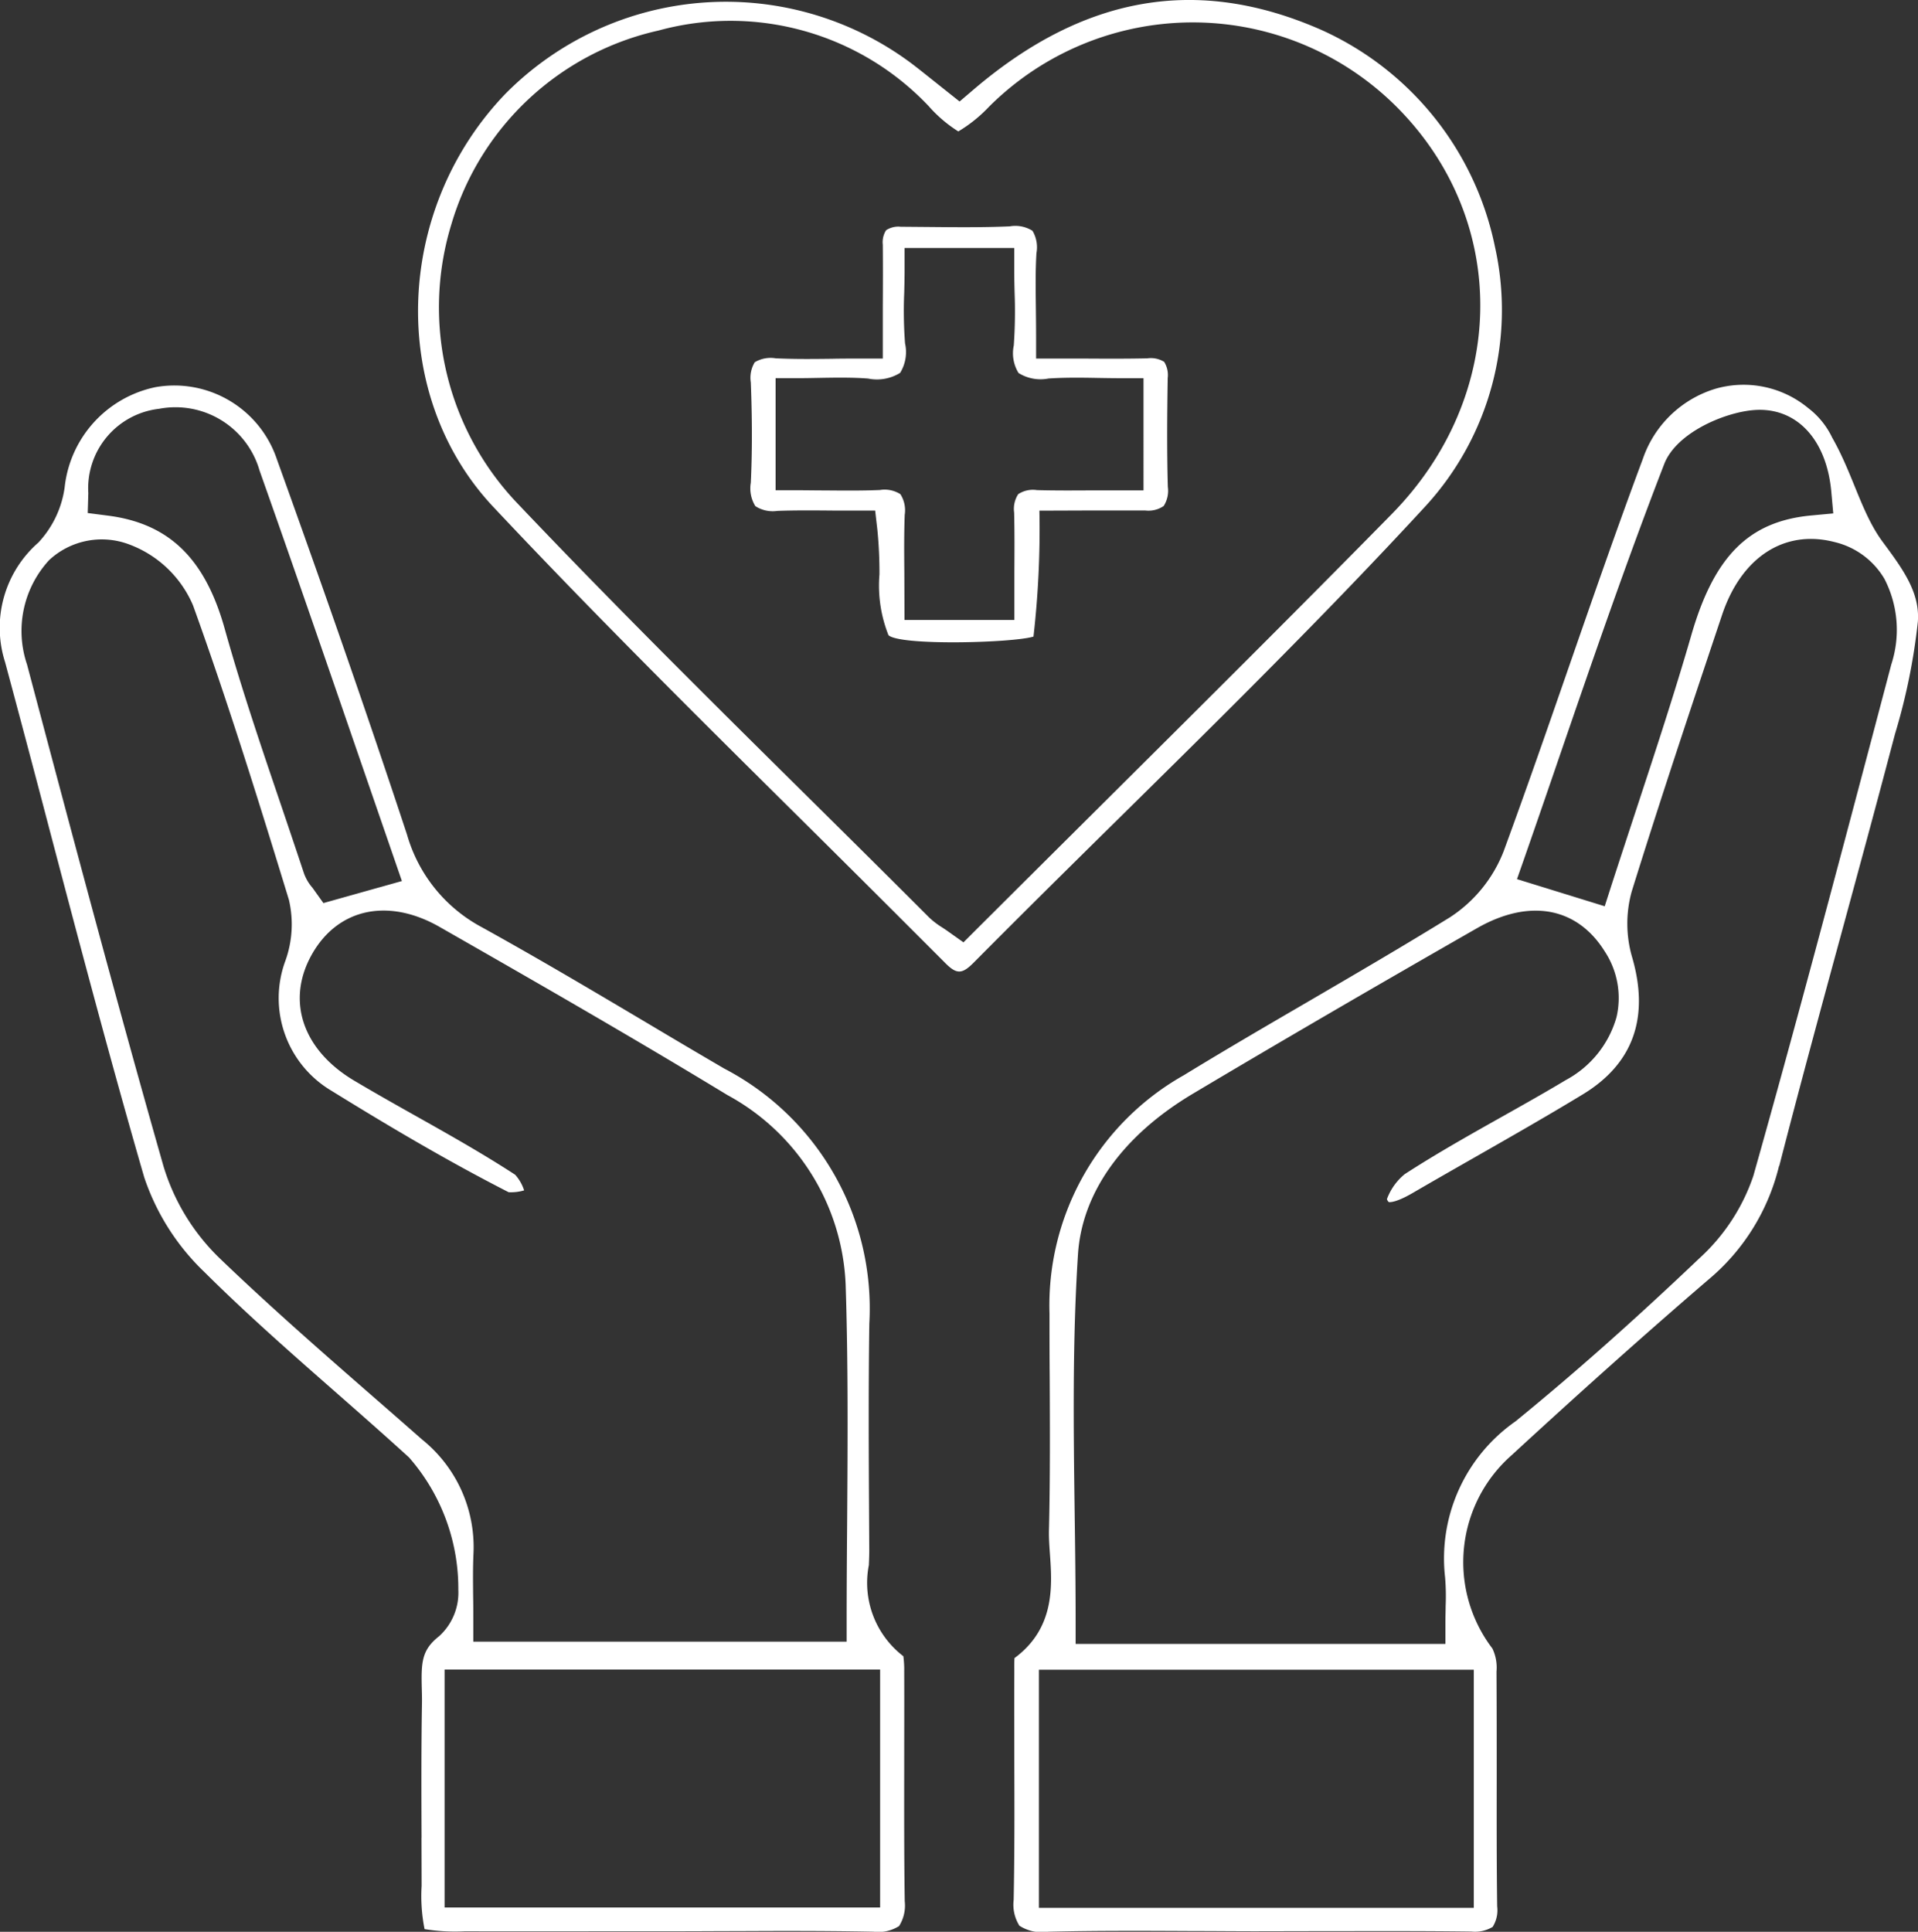 <svg xmlns="http://www.w3.org/2000/svg" xmlns:xlink="http://www.w3.org/1999/xlink" width="75.402" height="75.937" viewBox="0 0 75.402 75.937">
  <rect x="0" y="0" width="75.402" height="75.937" fill="#333333" stroke="none"/>
  <defs>
    <clipPath id="clip-path">
      <rect id="Rettangolo_280" data-name="Rettangolo 280" width="75.402" height="75.936" fill="none"/>
    </clipPath>
  </defs>
  <g id="Raggruppa_549" data-name="Raggruppa 549" transform="translate(0 0)">
    <g id="Raggruppa_548" data-name="Raggruppa 548" transform="translate(0 0)" clip-path="url(#clip-path)">
      <path id="Tracciato_808" data-name="Tracciato 808" d="M16.57,74.647l.005,1.9a6.628,6.628,0,0,0,.116,1.7,7.555,7.555,0,0,0,1.582.085q2.712.005,5.425,0h2.325q1.2,0,2.391-.007c.815,0,1.643-.007,2.475-.007,1.149,0,2.308.007,3.456.03a1.517,1.517,0,0,0,1-.221,1.512,1.512,0,0,0,.223-.976c-.026-1.751-.023-3.5-.021-5.256,0-1.265.005-2.53,0-3.8a3.914,3.914,0,0,0-.034-.576,3.634,3.634,0,0,1-1.357-3.578c.009-.206.018-.412.017-.615l-.007-1.2c-.015-2.515-.028-5.116.009-7.676a10.634,10.634,0,0,0-5.7-10.029q-1.515-.885-3.023-1.785c-2.123-1.26-4.319-2.561-6.51-3.773a5.986,5.986,0,0,1-2.94-3.637c-1.462-4.432-3.137-9.26-5.118-14.76a4.253,4.253,0,0,0-4.772-2.832,4.516,4.516,0,0,0-3.57,3.937,3.967,3.967,0,0,1-1.033,2.171A4.447,4.447,0,0,0,.2,28.444Q1.081,31.717,1.94,35c1.186,4.5,2.414,9.154,3.73,13.694a9.2,9.2,0,0,0,2.372,3.73c1.63,1.622,3.4,3.177,5.113,4.681.981.861,1.962,1.722,2.925,2.6a7.823,7.823,0,0,1,1.938,5.2,2.311,2.311,0,0,1-.759,1.831c-.687.537-.7,1.035-.678,2.024.006.2.011.407.008.612-.03,1.761-.023,3.522-.017,5.282M3.472,21.8a3.145,3.145,0,0,1,2.78-3.315,3.44,3.44,0,0,1,3.954,2.433c1.283,3.622,2.534,7.253,3.812,10.964L15.8,37.048l-.882.248L14.9,37.3l-2.186.614-.428-.6a1.766,1.766,0,0,1-.336-.569c-.3-.9-.6-1.794-.905-2.692-.767-2.258-1.56-4.591-2.215-6.935-.776-2.766-2.2-4.134-4.605-4.436l-.776-.1ZM16.592,59q-.93-.819-1.865-1.632c-2.037-1.777-4.141-3.615-6.127-5.526a8.412,8.412,0,0,1-2.173-3.585C4.556,41.7,2.78,35.006,1.062,28.534a4.111,4.111,0,0,1,.868-4.1,3.038,3.038,0,0,1,3.1-.636,4.395,4.395,0,0,1,2.557,2.41c1.392,3.859,2.626,7.835,3.771,11.578a4.229,4.229,0,0,1-.14,2.4,4.233,4.233,0,0,0,1.813,5.106c2.749,1.7,4.9,2.932,6.966,3.988a1.84,1.84,0,0,0,.608-.072,1.677,1.677,0,0,0-.352-.615c-1.262-.823-2.611-1.582-3.918-2.317-.807-.453-1.612-.908-2.406-1.379-2.055-1.22-2.7-3.187-1.641-5.012,1.032-1.774,2.995-2.178,5-1.03,4.015,2.294,7.637,4.375,11.308,6.605a8.889,8.889,0,0,1,4.649,7.454c.1,3.057.081,6.177.06,9.194-.01,1.319-.021,2.643-.021,3.977v.863H18.607v-.863c0-.311,0-.6-.006-.887-.006-.6-.012-1.153.012-1.7A5.423,5.423,0,0,0,16.592,59m.886,9.042H34.6v9.354H17.478Z" transform="translate(0 -2.415)" fill="#fff"/>
      <path id="Tracciato_809" data-name="Tracciato 809" d="M76.289,48.237c.8-3.111,1.657-6.26,2.485-9.3.639-2.351,1.278-4.7,1.9-7.058l.169-.636a24.037,24.037,0,0,0,.895-4.409c.081-1.155-.6-2.069-1.382-3.127-.838-1.128-1.169-2.669-1.987-4.1a3.175,3.175,0,0,0-.945-1.163,3.987,3.987,0,0,0-3.621-.764,4.35,4.35,0,0,0-2.875,2.757c-1.007,2.7-1.969,5.471-2.9,8.153-.829,2.39-1.687,4.862-2.576,7.281a5.455,5.455,0,0,1-2.109,2.592C61.5,39.6,59.6,40.708,57.768,41.777c-1.61.938-3.275,1.907-4.886,2.893A10.387,10.387,0,0,0,47.6,54.034c0,.821,0,1.643.008,2.465.009,1.979.02,4.026-.029,6.045-.008.314.016.638.039.963.087,1.23.2,2.9-1.394,4.075-.01.136-.009.332-.008.452v.184c-.006,1.1,0,2.2,0,3.306.006,1.822.012,3.708-.025,5.565a1.555,1.555,0,0,0,.227,1.015,1.625,1.625,0,0,0,1.129.235c1.916-.047,3.859-.036,5.739-.027.8,0,1.6.009,2.4.009l2.411-.005c2.029,0,4.059-.011,6.088.016a1.357,1.357,0,0,0,.835-.181,1.225,1.225,0,0,0,.179-.81c-.022-1.684-.02-3.369-.018-5.054,0-1.392,0-2.785-.008-4.176a1.737,1.737,0,0,0-.162-.906,5.6,5.6,0,0,1,.759-7.6c2.775-2.554,5.3-4.809,7.735-6.9a8.394,8.394,0,0,0,2.775-4.468M66.271,36.127q.678-1.945,1.339-3.877c1.316-3.828,2.676-7.784,4.157-11.606.472-1.216,2.322-2.008,3.476-2.115,1.678-.159,2.9,1.105,3.091,3.2l.078.858-.858.08c-2.453.227-3.821,1.589-4.721,4.7-.665,2.3-1.426,4.611-2.163,6.849-.328,1-.657,2-.982,3l-.261.813-3.449-1.066ZM64.28,77.4H47.185v-9.36H64.28Zm8.869-25.533c-2.567,2.442-4.932,4.538-7.23,6.41a6.575,6.575,0,0,0-2.767,6.137,9,9,0,0,1,.021,1.128c0,.189-.009.394-.009.62v.863H48.627V66.16c0-1.424-.018-2.841-.038-4.253-.045-3.349-.09-6.811.131-10.2.158-2.429,1.765-4.673,4.527-6.315,3.341-1.989,6.992-4.116,11.159-6.5,2.052-1.174,3.93-.836,5.02.909a3.33,3.33,0,0,1,.465,2.586A4.063,4.063,0,0,1,67.9,44.86c-.833.5-1.677.973-2.523,1.449-1.269.714-2.583,1.453-3.813,2.251a2.289,2.289,0,0,0-.7.984.319.319,0,0,0,.072.113c.005,0,.229.058.948-.361.813-.473,1.63-.939,2.447-1.405,1.4-.8,2.844-1.623,4.239-2.47,1.972-1.2,2.624-3.01,1.936-5.384a4.712,4.712,0,0,1-.018-2.587c1.136-3.655,2.363-7.323,3.551-10.87C74.8,24.3,76.5,23.2,78.468,23.714a3.108,3.108,0,0,1,1.956,1.446,4.372,4.372,0,0,1,.269,3.365l-.7,2.652c-1.517,5.729-3.084,11.652-4.724,17.454a7.723,7.723,0,0,1-2.117,3.233" transform="translate(-6.341 -2.405)" fill="#fff"/>
      <path id="Tracciato_810" data-name="Tracciato 810" d="M22,19.916c3.91,4.164,8.042,8.261,12.039,12.222q2.872,2.847,5.728,5.708c.456.462.669.454,1.129-.01,1.895-1.909,3.81-3.8,5.725-5.688C50.634,28.192,54.781,24.1,58.652,19.9A11.408,11.408,0,0,0,61.386,9.7a11.978,11.978,0,0,0-6.851-8.537C49.693-.959,45.228-.186,40.879,3.528l-.54.461-.971-.773c-.3-.238-.589-.472-.888-.7a12.192,12.192,0,0,0-16,1.175C18.1,8.254,17.887,15.532,22,19.916M28.5,1.2A10.72,10.72,0,0,1,39.128,4.175a5.306,5.306,0,0,0,1.161.99,5.616,5.616,0,0,0,1.2-.963,11.334,11.334,0,0,1,16.091.058c4.4,4.466,4.293,11.323-.254,15.949-3.768,3.834-7.65,7.691-11.4,11.422q-2.457,2.442-4.918,4.894l-.517.517-.6-.426c-.08-.058-.156-.107-.226-.154a3.208,3.208,0,0,1-.525-.4q-2.4-2.4-4.811-4.78c-3.751-3.712-7.629-7.553-11.327-11.449A11.161,11.161,0,0,1,20.36,8.815,10.985,10.985,0,0,1,28.5,1.2" transform="translate(-2.615 0.001)" fill="#fff"/>
      <path id="Tracciato_811" data-name="Tracciato 811" d="M39.1,21.485l.088.764a17.1,17.1,0,0,1,.081,1.744,5.287,5.287,0,0,0,.355,2.391c.469.424,4.926.3,5.7.053a37.22,37.22,0,0,0,.233-4.949l1.927-.007c.72,0,1.475,0,2.234,0a1.054,1.054,0,0,0,.725-.177,1.107,1.107,0,0,0,.163-.752c-.042-1.5-.025-2.993-.005-4.277a.975.975,0,0,0-.14-.638A1,1,0,0,0,49.8,15.5c-.754.017-1.508.015-2.334.01l-2.039,0v-.863c0-.408-.005-.786-.009-1.144-.009-.776-.019-1.448.023-2.14a1.268,1.268,0,0,0-.157-.878,1.272,1.272,0,0,0-.893-.173c-1.074.046-2.159.034-3.206.024l-1.075-.009H40.1a.873.873,0,0,0-.569.136.873.873,0,0,0-.131.57c.007.8.005,1.6,0,2.459v2.017h-.863c-.4,0-.772,0-1.133.008-.766.009-1.491.016-2.213-.018a1.216,1.216,0,0,0-.824.154,1.169,1.169,0,0,0-.156.789c.057,1.476.056,2.768,0,3.948a1.325,1.325,0,0,0,.179.92,1.258,1.258,0,0,0,.868.187c.722-.026,1.446-.019,2.16-.013Zm-3.051-.8h-.863V16.28h.863c.281,0,.561-.006.839-.011.628-.011,1.279-.024,1.932.025a1.734,1.734,0,0,0,1.262-.223,1.558,1.558,0,0,0,.193-1.158,16.819,16.819,0,0,1-.033-1.981c.008-.3.015-.6.015-.908v-.863h4.311v.863c0,.3.007.6.014.892a19.271,19.271,0,0,1-.032,2.077,1.48,1.48,0,0,0,.187,1.083,1.628,1.628,0,0,0,1.177.217c.651-.043,1.288-.035,1.958-.022.3.005.6.01.915.01h.863V20.69l-1.974,0c-.779.005-1.5.009-2.214-.01a1.051,1.051,0,0,0-.738.159,1.063,1.063,0,0,0-.16.724c.018.763.014,1.526.009,2.314l0,1.907H40.253l-.006-1.85c-.007-.761-.013-1.523.015-2.283a1.175,1.175,0,0,0-.17-.811,1.152,1.152,0,0,0-.806-.164c-.72.03-1.442.022-2.2.016-.338,0-.683-.007-1.04-.007" transform="translate(-4.695 -1.414)" fill="#fff"/>
    </g>
  </g>
</svg>
